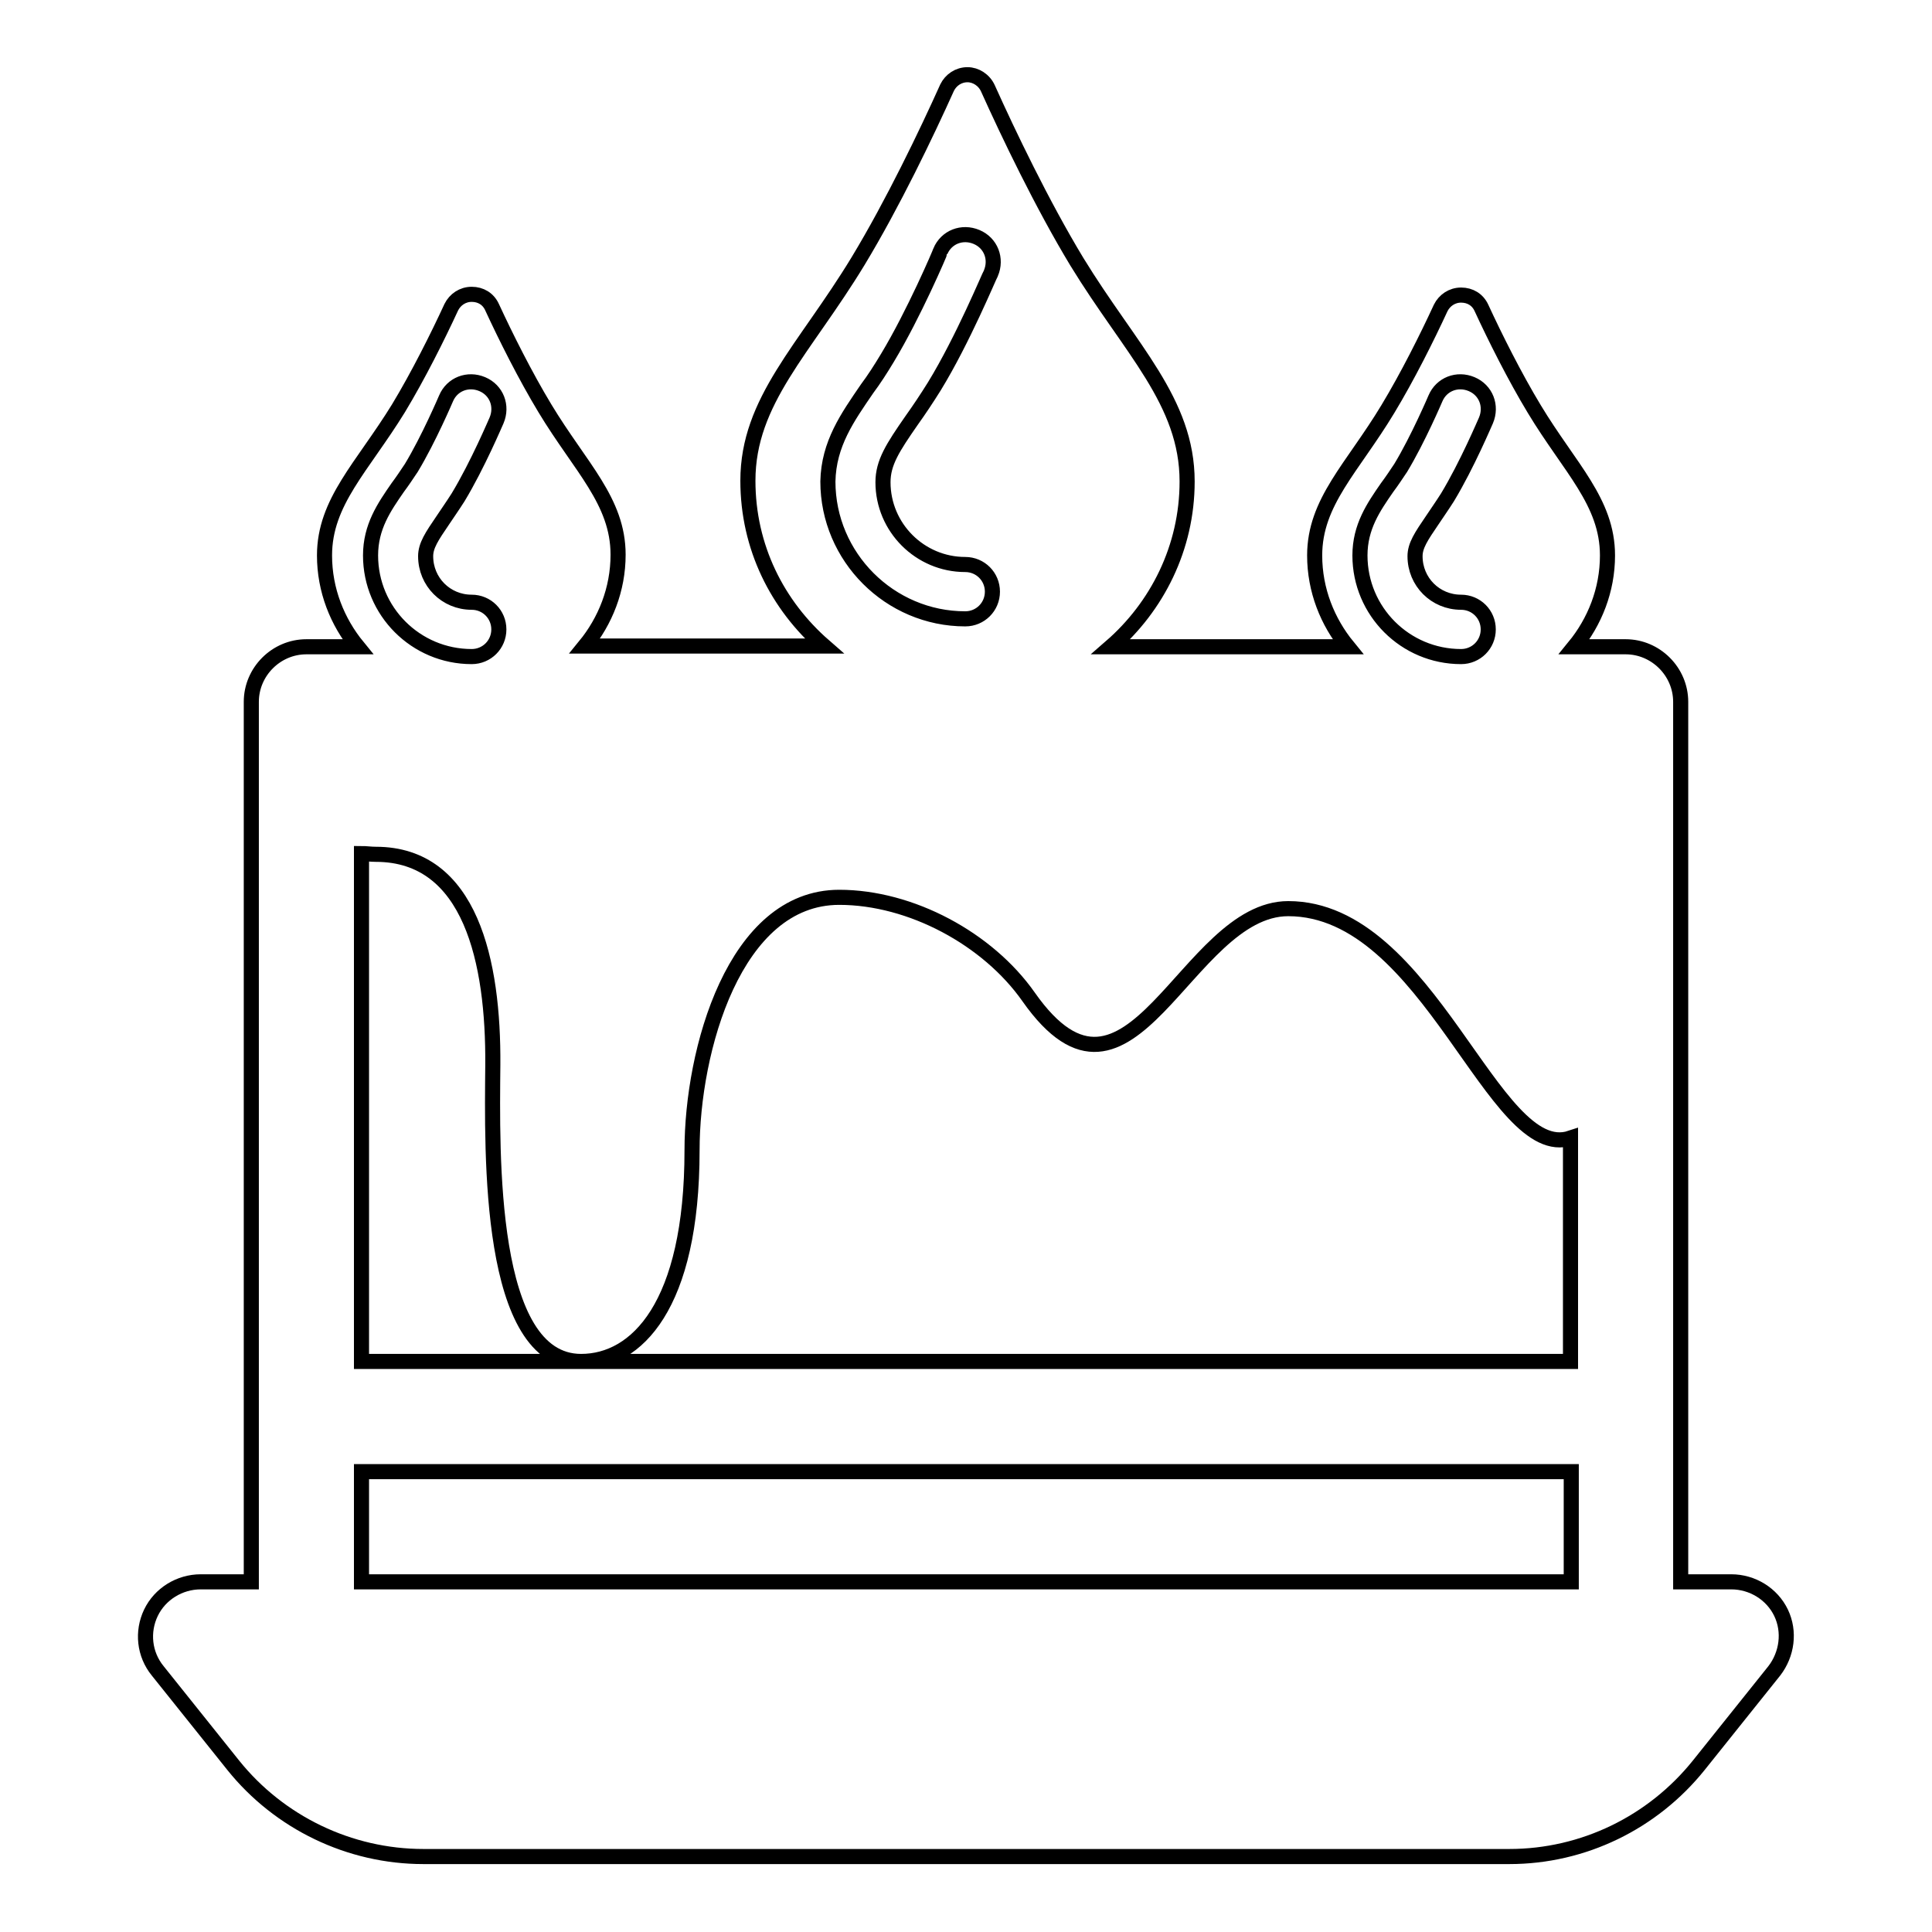 <?xml version="1.0" encoding="utf-8"?>
<!-- Svg Vector Icons : http://www.onlinewebfonts.com/icon -->
<!DOCTYPE svg PUBLIC "-//W3C//DTD SVG 1.1//EN" "http://www.w3.org/Graphics/SVG/1.1/DTD/svg11.dtd">
<svg version="1.1" xmlns="http://www.w3.org/2000/svg" xmlns:xlink="http://www.w3.org/1999/xlink" x="0px" y="0px" viewBox="0 0 256 256" enable-background="new 0 0 256 256" xml:space="preserve">
<g> <path stroke-width="2" fill-opacity="0" stroke="#000000"  d="M236,213.7c-1.2-2.5-3.8-4.1-6.6-4.1h-6.7V93c0-4-3.3-7.3-7.3-7.3h-6.8c2.7-3.3,4.4-7.5,4.4-12.1 c0-7.1-5-11.6-9.7-19.4c-2.6-4.3-5.2-9.5-7-13.4c-0.5-1.1-1.5-1.7-2.7-1.7c-1.2,0-2.2,0.7-2.7,1.7c-1.8,3.9-4.4,9.1-7,13.4 c-4.7,7.8-9.7,12.3-9.7,19.4c0,4.6,1.7,8.8,4.4,12.1h-31.4c6.1-5.3,10.1-13.1,10.1-21.9c0-10.6-7.5-17.5-14.6-29.1 c-4.6-7.6-9.1-17-11.8-23c-0.5-1.1-1.6-1.8-2.7-1.8c-1.2,0-2.2,0.7-2.7,1.7c-2.7,6-7.2,15.4-11.8,23c-7.1,11.7-14.6,18.5-14.6,29.1 c0,8.8,3.9,16.5,10.1,21.9H77.5c2.7-3.3,4.4-7.5,4.4-12.1c0-7.1-5-11.6-9.7-19.4c-2.6-4.3-5.2-9.5-7-13.4c-0.5-1.1-1.5-1.7-2.7-1.7 c-1.2,0-2.2,0.7-2.7,1.7c-1.8,3.9-4.4,9.1-7,13.4C48,61.9,43,66.5,43,73.6c0,4.6,1.7,8.8,4.4,12.1h-6.8c-4,0-7.3,3.3-7.3,7.3v116.6 h-6.7c-2.8,0-5.4,1.6-6.6,4.1c-1.2,2.5-0.9,5.5,0.9,7.7l10,12.5C37,241.5,46.3,246,56.1,246h143.9c9.8,0,19-4.5,25.1-12.1l10-12.5 C236.8,219.2,237.2,216.2,236,213.7z M183.8,64.6c0.6-0.8,1.2-1.7,1.8-2.6c2.3-3.8,4.6-9.2,4.6-9.2c0.8-1.9,2.9-2.7,4.8-1.9 c1.9,0.8,2.7,2.9,1.9,4.8c-0.1,0.2-2.5,5.9-5.1,10.2c-0.7,1.1-1.4,2.1-2,3c-1.5,2.2-2.3,3.4-2.3,4.8c0,3.4,2.7,6.1,6.1,6.1 c2,0,3.6,1.6,3.6,3.6s-1.6,3.6-3.6,3.6c-7.4,0-13.4-6-13.4-13.4C180.2,69.8,182,67.2,183.8,64.6z M114.9,51.5 c0.9-1.2,1.8-2.6,2.7-4.1c3.5-5.8,7-14,7-14.1c0.8-1.9,2.9-2.7,4.8-1.9c1.9,0.8,2.7,2.9,1.9,4.8c-0.2,0.3-3.7,8.8-7.5,15 c-1,1.6-2,3.1-3,4.5c-2.5,3.6-3.8,5.6-3.8,8.2c0,6,4.9,10.9,10.9,10.9c2,0,3.6,1.6,3.6,3.6c0,2-1.6,3.6-3.6,3.6 c-10,0-18.2-8.2-18.2-18.2C109.8,58.8,112.3,55.3,114.9,51.5z M52.7,64.6c0.6-0.8,1.2-1.7,1.8-2.6c2.3-3.8,4.6-9.2,4.6-9.2 c0.8-1.9,2.9-2.7,4.8-1.9c1.9,0.8,2.7,2.9,1.9,4.8c-0.1,0.2-2.5,5.9-5.1,10.2c-0.7,1.1-1.4,2.1-2,3c-1.5,2.2-2.3,3.4-2.3,4.8 c0,3.4,2.7,6.1,6.1,6.1c2,0,3.6,1.6,3.6,3.6c0,2-1.6,3.6-3.6,3.6c-7.4,0-13.4-6-13.4-13.4C49.1,69.8,50.9,67.2,52.7,64.6z  M208.1,209.6H47.9V195h160.3V209.6z M208.1,180.4H77H47.9v-67.3c0.6,0,1.2,0.1,1.9,0.1c12.6,0,15.6,14.3,15.5,27.9 c-0.1,11.7-0.7,39.3,11.7,39.3c7.3,0,14.7-7.3,14.7-28c0-13.2,5.6-33.5,19.5-33.5c9.5,0,19.7,5.5,25.1,13.2 c13.5,19.2,20.8-11.7,34.4-11.7c18.7,0,27.2,33.8,37.4,30.4L208.1,180.4L208.1,180.4z"/></g>
</svg>